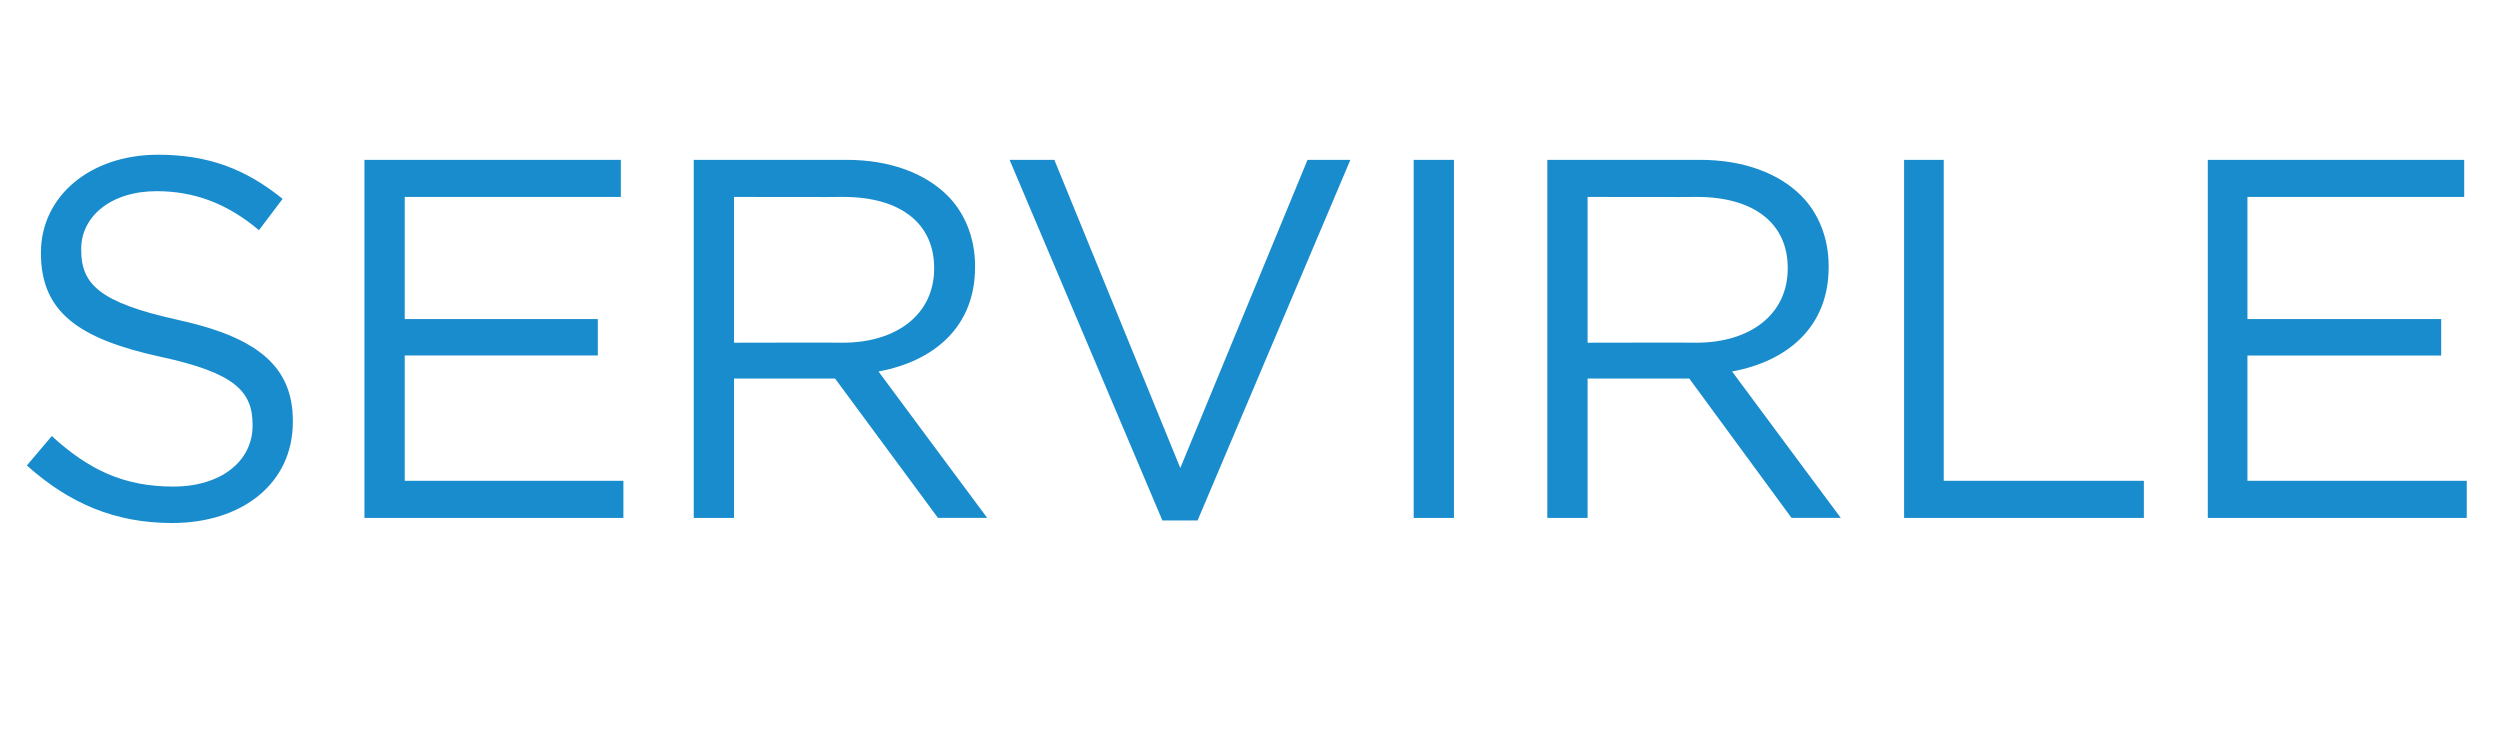 <?xml version="1.0" standalone="no"?><!DOCTYPE svg PUBLIC "-//W3C//DTD SVG 1.1//EN" "http://www.w3.org/Graphics/SVG/1.1/DTD/svg11.dtd"><svg xmlns="http://www.w3.org/2000/svg" version="1.1" width="391px" height="117px" viewBox="0 -17 391 117" style="top:-17px"><desc>SERVIRLE</desc><defs/><g id="Polygon11102"><path d="m4.2 55.8l3.9-4.6c5.8 5.3 11.3 7.9 19 7.9c7.5 0 12.4-4 12.4-9.5v-.2c0-5.2-2.8-8.1-14.4-10.6c-12.8-2.8-18.7-7-18.7-16.2v-.1c0-8.8 7.7-15.3 18.3-15.3c8 0 13.8 2.3 19.5 6.9L40.5 19c-5.1-4.3-10.3-6.1-16-6.1c-7.2 0-11.8 4-11.8 9v.2c0 5.3 2.8 8.2 15 10.9c12.4 2.7 18.1 7.2 18.1 15.8v.2c0 9.6-7.9 15.8-18.9 15.8c-8.8 0-16-3-22.7-9zM57 8h40.1v5.8H63.3v19.1h30.2v5.7H63.3v19.6h34.2v5.8H57v-56zm51.5 0h23.9c6.8 0 12.3 2.1 15.8 5.6c2.7 2.7 4.3 6.6 4.3 11v.2c0 9.3-6.4 14.7-15.1 16.3c-.01.02 17 22.9 17 22.9h-7.7l-16.1-21.8h-15.8V64h-6.3v-56zm23.3 28.6c8.4 0 14.3-4.4 14.3-11.6v-.1c0-6.9-5.2-11.1-14.2-11.1c.02.04-17.1 0-17.1 0v22.8s17.04-.04 17 0zM157.9 8h7l19.7 48.2L204.5 8h6.7l-23.9 56.4h-5.5L157.9 8zm63.2 0h6.3v56h-6.3v-56zM242 8h23.9c6.8 0 12.3 2.1 15.8 5.6c2.7 2.7 4.3 6.6 4.3 11v.2c0 9.3-6.4 14.7-15.1 16.3c-.01.02 17 22.9 17 22.9h-7.7l-16-21.8h-15.9V64H242v-56zm23.3 28.6c8.4 0 14.3-4.4 14.3-11.6v-.1c0-6.9-5.2-11.1-14.2-11.1c.02.04-17.1 0-17.1 0v22.8s17.04-.04 17 0zM297.8 8h6.2v50.2h31.3v5.8h-37.5v-56zm47.5 0h40.1v5.8h-33.9v19.1h30.3v5.7h-30.3v19.6h34.3v5.8h-40.5v-56z" stroke="none" fill="#188ccc"/></g></svg>